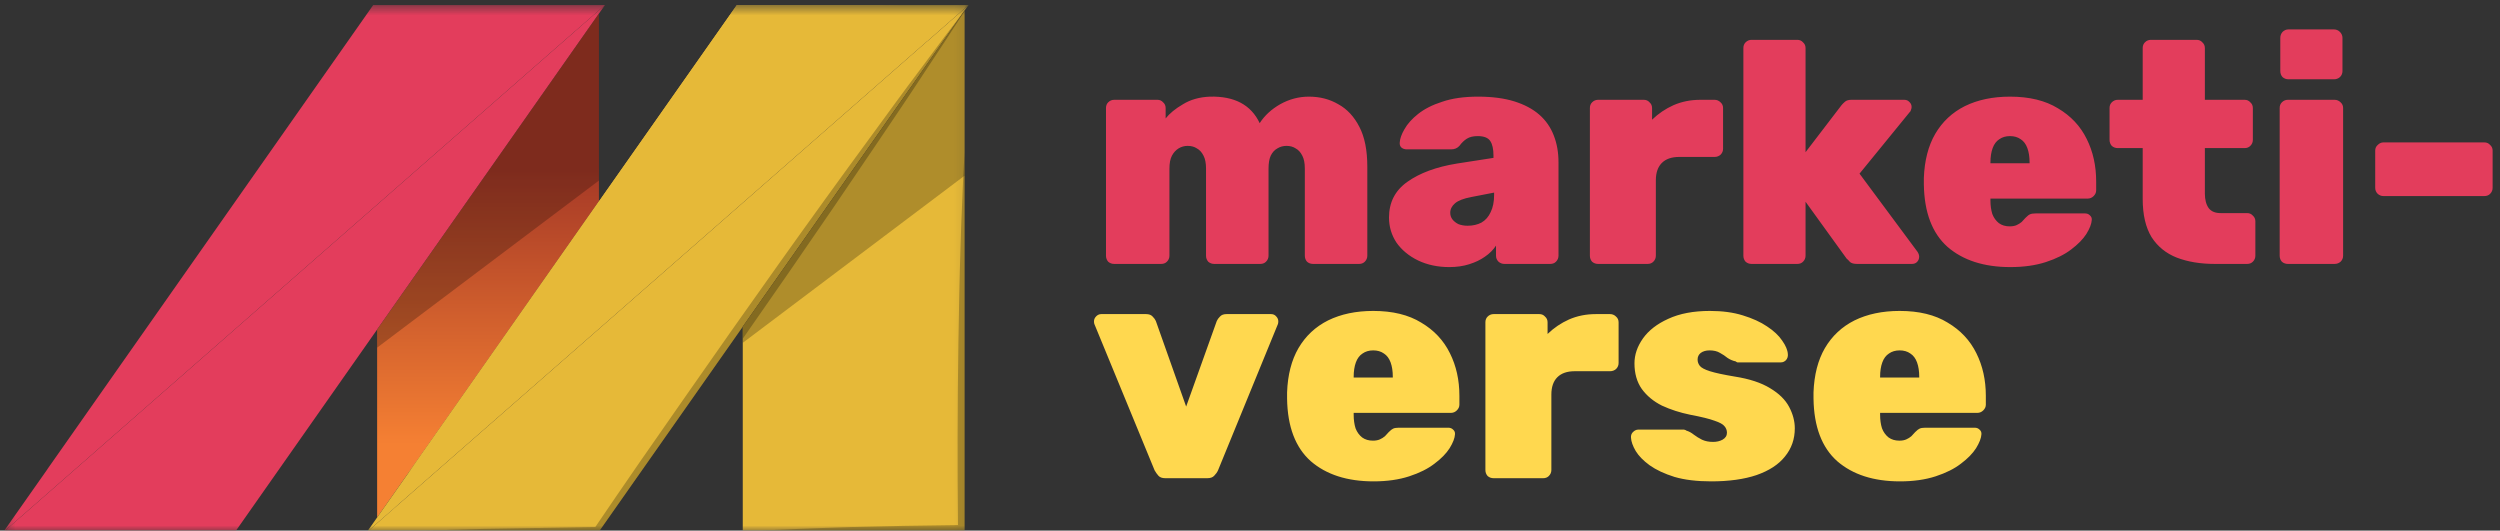 <svg width="245" height="52" viewBox="0 0 245 52" fill="none" xmlns="http://www.w3.org/2000/svg">
<rect x="0" y="0" width="245" height="52" fill="#333333" stroke="none"/>
<g clip-path="url(#clip0_500_200)">
<path d="M109.191 25.864C108.964 25.864 108.768 25.792 108.603 25.648C108.459 25.483 108.387 25.287 108.387 25.06V10.585C108.387 10.358 108.459 10.172 108.603 10.028C108.768 9.863 108.964 9.781 109.191 9.781H113.428C113.655 9.781 113.841 9.863 113.985 10.028C114.15 10.172 114.232 10.358 114.232 10.585V11.605C114.624 11.111 115.191 10.647 115.934 10.214C116.676 9.76 117.552 9.513 118.563 9.471C120.975 9.409 122.604 10.275 123.45 12.069C123.924 11.327 124.594 10.709 125.46 10.214C126.347 9.719 127.285 9.471 128.275 9.471C129.347 9.471 130.306 9.719 131.151 10.214C132.017 10.688 132.708 11.43 133.223 12.441C133.739 13.43 133.997 14.729 133.997 16.338V25.06C133.997 25.287 133.914 25.483 133.749 25.648C133.605 25.792 133.419 25.864 133.193 25.864H128.677C128.45 25.864 128.254 25.792 128.089 25.648C127.945 25.483 127.873 25.287 127.873 25.06V16.523C127.873 15.987 127.79 15.565 127.625 15.255C127.46 14.925 127.244 14.688 126.976 14.544C126.728 14.379 126.429 14.296 126.079 14.296C125.749 14.296 125.45 14.379 125.182 14.544C124.914 14.688 124.697 14.925 124.532 15.255C124.388 15.565 124.316 15.987 124.316 16.523V25.06C124.316 25.287 124.233 25.483 124.068 25.648C123.924 25.792 123.738 25.864 123.511 25.864H118.996C118.769 25.864 118.573 25.792 118.408 25.648C118.264 25.483 118.191 25.287 118.191 25.06V16.523C118.191 15.987 118.109 15.565 117.944 15.255C117.779 14.925 117.563 14.688 117.295 14.544C117.047 14.379 116.748 14.296 116.398 14.296C116.068 14.296 115.769 14.379 115.501 14.544C115.233 14.709 115.016 14.946 114.851 15.255C114.686 15.565 114.604 15.987 114.604 16.523V25.06C114.604 25.287 114.521 25.483 114.356 25.648C114.212 25.792 114.026 25.864 113.799 25.864H109.191ZM142.031 26.174C140.897 26.174 139.876 25.957 138.969 25.524C138.082 25.091 137.381 24.514 136.866 23.792C136.371 23.05 136.123 22.225 136.123 21.317C136.123 19.833 136.721 18.668 137.917 17.823C139.134 16.956 140.753 16.358 142.773 16.029L146.361 15.472V15.255C146.361 14.616 146.258 14.142 146.052 13.832C145.846 13.503 145.433 13.338 144.815 13.338C144.382 13.338 144.031 13.42 143.763 13.585C143.495 13.75 143.248 13.987 143.021 14.296C142.815 14.523 142.547 14.637 142.217 14.637H137.856C137.649 14.637 137.474 14.575 137.33 14.451C137.206 14.327 137.154 14.162 137.175 13.956C137.196 13.585 137.35 13.152 137.639 12.657C137.928 12.142 138.371 11.647 138.969 11.172C139.588 10.678 140.381 10.275 141.351 9.966C142.32 9.636 143.485 9.471 144.846 9.471C146.227 9.471 147.413 9.626 148.403 9.935C149.392 10.245 150.207 10.678 150.846 11.234C151.485 11.791 151.96 12.472 152.269 13.276C152.578 14.059 152.733 14.936 152.733 15.905V25.06C152.733 25.287 152.65 25.483 152.485 25.648C152.341 25.792 152.155 25.864 151.929 25.864H147.444C147.217 25.864 147.021 25.792 146.856 25.648C146.691 25.483 146.609 25.287 146.609 25.06V24.07C146.341 24.483 145.98 24.844 145.526 25.153C145.093 25.462 144.578 25.71 143.98 25.895C143.402 26.081 142.753 26.174 142.031 26.174ZM143.825 22.122C144.34 22.122 144.794 22.019 145.186 21.812C145.578 21.586 145.877 21.245 146.083 20.792C146.31 20.338 146.423 19.771 146.423 19.091V18.874L144.196 19.307C143.433 19.451 142.897 19.658 142.588 19.926C142.278 20.194 142.124 20.503 142.124 20.854C142.124 21.101 142.196 21.317 142.34 21.503C142.485 21.689 142.681 21.843 142.928 21.967C143.196 22.07 143.495 22.122 143.825 22.122ZM156.613 25.864C156.386 25.864 156.19 25.792 156.025 25.648C155.881 25.483 155.809 25.287 155.809 25.06V10.585C155.809 10.358 155.881 10.172 156.025 10.028C156.19 9.863 156.386 9.781 156.613 9.781H161.098C161.325 9.781 161.51 9.863 161.654 10.028C161.819 10.172 161.902 10.358 161.902 10.585V11.729C162.521 11.131 163.222 10.657 164.005 10.306C164.809 9.956 165.686 9.781 166.634 9.781H168.026C168.253 9.781 168.449 9.863 168.614 10.028C168.779 10.172 168.861 10.358 168.861 10.585V14.575C168.861 14.802 168.779 14.998 168.614 15.162C168.449 15.307 168.253 15.379 168.026 15.379H164.562C163.82 15.379 163.253 15.575 162.861 15.967C162.469 16.358 162.273 16.925 162.273 17.668V25.06C162.273 25.287 162.191 25.483 162.026 25.648C161.881 25.792 161.696 25.864 161.469 25.864H156.613ZM171.655 25.864C171.428 25.864 171.232 25.792 171.067 25.648C170.923 25.483 170.851 25.287 170.851 25.06V4.708C170.851 4.481 170.923 4.296 171.067 4.151C171.232 3.986 171.428 3.904 171.655 3.904H176.14C176.367 3.904 176.552 3.986 176.697 4.151C176.862 4.296 176.944 4.481 176.944 4.708V14.915L180.47 10.306C180.553 10.203 180.666 10.09 180.81 9.966C180.955 9.842 181.161 9.781 181.429 9.781H186.625C186.831 9.781 186.996 9.853 187.12 9.997C187.264 10.121 187.337 10.286 187.337 10.492C187.337 10.575 187.316 10.667 187.275 10.77C187.254 10.873 187.213 10.946 187.151 10.987L182.233 17.018L187.924 24.689C188.027 24.854 188.079 25.009 188.079 25.153C188.079 25.359 188.007 25.534 187.862 25.679C187.739 25.802 187.574 25.864 187.367 25.864H181.986C181.676 25.864 181.45 25.802 181.305 25.679C181.181 25.534 181.068 25.421 180.965 25.338L176.944 19.771V25.06C176.944 25.287 176.862 25.483 176.697 25.648C176.552 25.792 176.367 25.864 176.14 25.864H171.655ZM197.012 26.174C194.435 26.174 192.383 25.514 190.857 24.194C189.352 22.854 188.578 20.812 188.537 18.07C188.537 17.987 188.537 17.884 188.537 17.761C188.537 17.616 188.537 17.513 188.537 17.451C188.599 15.74 188.97 14.296 189.651 13.121C190.352 11.925 191.321 11.018 192.558 10.399C193.816 9.781 195.29 9.471 196.981 9.471C198.878 9.471 200.445 9.853 201.683 10.616C202.94 11.358 203.879 12.358 204.497 13.616C205.116 14.853 205.425 16.245 205.425 17.791V18.658C205.425 18.864 205.343 19.049 205.178 19.214C205.013 19.379 204.817 19.462 204.59 19.462H195.063C195.063 19.462 195.063 19.482 195.063 19.524C195.063 19.565 195.063 19.606 195.063 19.647C195.063 20.142 195.125 20.585 195.249 20.977C195.393 21.349 195.61 21.648 195.899 21.874C196.187 22.081 196.538 22.184 196.95 22.184C197.218 22.184 197.445 22.142 197.631 22.06C197.816 21.977 197.981 21.874 198.126 21.751C198.27 21.606 198.394 21.472 198.497 21.349C198.682 21.163 198.827 21.049 198.93 21.008C199.053 20.946 199.239 20.916 199.486 20.916H204.342C204.528 20.916 204.683 20.977 204.806 21.101C204.951 21.225 205.013 21.379 204.992 21.565C204.971 21.936 204.796 22.39 204.466 22.926C204.136 23.441 203.641 23.947 202.982 24.442C202.342 24.936 201.518 25.349 200.507 25.679C199.497 26.009 198.332 26.174 197.012 26.174ZM195.063 15.998H198.899V15.936C198.899 15.379 198.827 14.905 198.682 14.513C198.538 14.121 198.321 13.832 198.033 13.647C197.744 13.441 197.394 13.338 196.981 13.338C196.569 13.338 196.218 13.441 195.93 13.647C195.641 13.832 195.424 14.121 195.28 14.513C195.136 14.905 195.063 15.379 195.063 15.936V15.998ZM217.036 25.864C215.634 25.864 214.397 25.658 213.325 25.246C212.273 24.833 211.448 24.163 210.85 23.235C210.273 22.287 209.984 21.039 209.984 19.493V14.513H207.541C207.314 14.513 207.118 14.441 206.953 14.296C206.809 14.132 206.736 13.936 206.736 13.709V10.585C206.736 10.358 206.809 10.172 206.953 10.028C207.118 9.863 207.314 9.781 207.541 9.781H209.984V4.708C209.984 4.481 210.056 4.296 210.201 4.151C210.366 3.986 210.561 3.904 210.788 3.904H215.273C215.5 3.904 215.686 3.986 215.83 4.151C215.995 4.296 216.077 4.481 216.077 4.708V9.781H219.974C220.201 9.781 220.387 9.863 220.531 10.028C220.696 10.172 220.779 10.358 220.779 10.585V13.709C220.779 13.936 220.696 14.132 220.531 14.296C220.387 14.441 220.201 14.513 219.974 14.513H216.077V18.967C216.077 19.565 216.201 20.039 216.448 20.39C216.696 20.72 217.088 20.884 217.624 20.884H220.222C220.449 20.884 220.634 20.967 220.779 21.132C220.944 21.276 221.026 21.462 221.026 21.689V25.06C221.026 25.287 220.944 25.483 220.779 25.648C220.634 25.792 220.449 25.864 220.222 25.864H217.036ZM224.212 25.864C223.985 25.864 223.789 25.792 223.624 25.648C223.48 25.483 223.408 25.287 223.408 25.06V10.585C223.408 10.358 223.48 10.172 223.624 10.028C223.789 9.863 223.985 9.781 224.212 9.781H228.79C229.016 9.781 229.212 9.863 229.377 10.028C229.542 10.172 229.625 10.358 229.625 10.585V25.06C229.625 25.287 229.542 25.483 229.377 25.648C229.212 25.792 229.016 25.864 228.79 25.864H224.212ZM224.274 7.77C224.047 7.77 223.851 7.698 223.686 7.554C223.542 7.389 223.47 7.193 223.47 6.966V3.718C223.47 3.492 223.542 3.296 223.686 3.131C223.851 2.966 224.047 2.883 224.274 2.883H228.728C228.954 2.883 229.15 2.966 229.315 3.131C229.48 3.296 229.563 3.492 229.563 3.718V6.966C229.563 7.193 229.48 7.389 229.315 7.554C229.15 7.698 228.954 7.77 228.728 7.77H224.274ZM233.575 19.214C233.369 19.214 233.183 19.142 233.018 18.998C232.853 18.833 232.771 18.637 232.771 18.41V14.76C232.771 14.534 232.853 14.348 233.018 14.204C233.183 14.039 233.369 13.956 233.575 13.956H243.472C243.699 13.956 243.885 14.039 244.029 14.204C244.194 14.348 244.277 14.534 244.277 14.76V18.41C244.277 18.637 244.194 18.833 244.029 18.998C243.885 19.142 243.699 19.214 243.472 19.214H233.575Z" fill="#E33D5C"/>
<path d="M114.202 46.864C113.892 46.864 113.665 46.782 113.521 46.617C113.377 46.452 113.253 46.277 113.15 46.091L107.242 31.739C107.222 31.657 107.211 31.575 107.211 31.492C107.211 31.306 107.284 31.142 107.428 30.997C107.572 30.853 107.737 30.781 107.923 30.781H112.315C112.603 30.781 112.82 30.863 112.964 31.028C113.109 31.172 113.212 31.317 113.274 31.461L116.243 39.843L119.243 31.461C119.305 31.317 119.408 31.172 119.552 31.028C119.697 30.863 119.913 30.781 120.202 30.781H124.563C124.769 30.781 124.934 30.853 125.058 30.997C125.202 31.142 125.274 31.306 125.274 31.492C125.274 31.575 125.264 31.657 125.244 31.739L119.367 46.091C119.284 46.277 119.161 46.452 118.996 46.617C118.851 46.782 118.625 46.864 118.315 46.864H114.202ZM134.608 47.174C132.031 47.174 129.979 46.514 128.453 45.194C126.948 43.854 126.175 41.812 126.134 39.07C126.134 38.987 126.134 38.884 126.134 38.761C126.134 38.616 126.134 38.513 126.134 38.451C126.195 36.74 126.567 35.296 127.247 34.121C127.948 32.925 128.917 32.018 130.154 31.399C131.412 30.781 132.887 30.471 134.577 30.471C136.474 30.471 138.042 30.853 139.279 31.616C140.537 32.358 141.475 33.358 142.093 34.616C142.712 35.853 143.021 37.245 143.021 38.791V39.658C143.021 39.864 142.939 40.049 142.774 40.214C142.609 40.379 142.413 40.462 142.186 40.462H132.66C132.66 40.462 132.66 40.482 132.66 40.524C132.66 40.565 132.66 40.606 132.66 40.647C132.66 41.142 132.722 41.586 132.845 41.977C132.99 42.349 133.206 42.648 133.495 42.874C133.784 43.081 134.134 43.184 134.546 43.184C134.815 43.184 135.041 43.142 135.227 43.06C135.413 42.977 135.577 42.874 135.722 42.751C135.866 42.606 135.99 42.472 136.093 42.349C136.279 42.163 136.423 42.05 136.526 42.008C136.65 41.946 136.835 41.916 137.083 41.916H141.939C142.124 41.916 142.279 41.977 142.403 42.101C142.547 42.225 142.609 42.379 142.588 42.565C142.568 42.936 142.392 43.39 142.062 43.926C141.733 44.441 141.238 44.947 140.578 45.441C139.939 45.936 139.114 46.349 138.103 46.679C137.093 47.009 135.928 47.174 134.608 47.174ZM132.66 36.998H136.495V36.936C136.495 36.379 136.423 35.905 136.279 35.513C136.134 35.121 135.918 34.833 135.629 34.647C135.34 34.441 134.99 34.338 134.577 34.338C134.165 34.338 133.814 34.441 133.526 34.647C133.237 34.833 133.021 35.121 132.876 35.513C132.732 35.905 132.66 36.379 132.66 36.936V36.998ZM146.373 46.864C146.147 46.864 145.951 46.792 145.786 46.648C145.641 46.483 145.569 46.287 145.569 46.06V31.585C145.569 31.358 145.641 31.172 145.786 31.028C145.951 30.863 146.147 30.781 146.373 30.781H150.858C151.085 30.781 151.271 30.863 151.415 31.028C151.58 31.172 151.662 31.358 151.662 31.585V32.729C152.281 32.131 152.982 31.657 153.766 31.306C154.57 30.956 155.446 30.781 156.395 30.781H157.787C158.013 30.781 158.209 30.863 158.374 31.028C158.539 31.172 158.622 31.358 158.622 31.585V35.575C158.622 35.802 158.539 35.998 158.374 36.163C158.209 36.307 158.013 36.379 157.787 36.379H154.322C153.58 36.379 153.013 36.575 152.621 36.967C152.229 37.358 152.034 37.925 152.034 38.668V46.06C152.034 46.287 151.951 46.483 151.786 46.648C151.642 46.792 151.456 46.864 151.229 46.864H146.373ZM167.694 47.174C166.292 47.174 165.096 47.029 164.106 46.74C163.117 46.431 162.302 46.05 161.663 45.596C161.044 45.142 160.591 44.678 160.302 44.204C160.013 43.709 159.859 43.276 159.838 42.905C159.817 42.678 159.879 42.493 160.024 42.349C160.189 42.184 160.364 42.101 160.549 42.101H165.034C165.055 42.101 165.086 42.111 165.127 42.132C165.168 42.132 165.21 42.153 165.251 42.194C165.519 42.276 165.766 42.41 165.993 42.596C166.241 42.782 166.509 42.947 166.797 43.091C167.107 43.235 167.467 43.307 167.88 43.307C168.23 43.307 168.54 43.235 168.808 43.091C169.096 42.926 169.241 42.699 169.241 42.41C169.241 42.163 169.158 41.946 168.993 41.761C168.849 41.575 168.529 41.4 168.035 41.235C167.54 41.049 166.746 40.853 165.653 40.647C164.643 40.441 163.715 40.142 162.869 39.75C162.044 39.338 161.385 38.791 160.89 38.111C160.415 37.431 160.178 36.596 160.178 35.606C160.178 34.76 160.457 33.946 161.013 33.162C161.57 32.379 162.395 31.739 163.488 31.245C164.601 30.729 165.962 30.471 167.571 30.471C168.787 30.471 169.859 30.616 170.787 30.904C171.736 31.193 172.53 31.554 173.169 31.987C173.829 32.42 174.324 32.884 174.654 33.379C175.004 33.874 175.19 34.317 175.21 34.709C175.231 34.936 175.169 35.132 175.025 35.296C174.88 35.441 174.715 35.513 174.53 35.513H170.478C170.416 35.513 170.344 35.513 170.261 35.513C170.2 35.492 170.148 35.461 170.107 35.42C169.818 35.358 169.55 35.245 169.303 35.08C169.076 34.894 168.828 34.729 168.56 34.585C168.292 34.42 167.952 34.338 167.54 34.338C167.189 34.338 166.9 34.42 166.674 34.585C166.467 34.75 166.364 34.967 166.364 35.235C166.364 35.461 166.436 35.668 166.581 35.853C166.725 36.039 167.055 36.214 167.571 36.379C168.086 36.544 168.901 36.719 170.014 36.905C171.457 37.132 172.612 37.513 173.478 38.049C174.344 38.565 174.963 39.173 175.334 39.874C175.705 40.575 175.891 41.276 175.891 41.977C175.891 43.029 175.571 43.947 174.932 44.73C174.313 45.514 173.385 46.122 172.148 46.555C170.932 46.967 169.447 47.174 167.694 47.174ZM186.199 47.174C183.621 47.174 181.569 46.514 180.044 45.194C178.538 43.854 177.765 41.812 177.724 39.07C177.724 38.987 177.724 38.884 177.724 38.761C177.724 38.616 177.724 38.513 177.724 38.451C177.786 36.74 178.157 35.296 178.837 34.121C179.538 32.925 180.508 32.018 181.745 31.399C183.003 30.781 184.477 30.471 186.168 30.471C188.065 30.471 189.632 30.853 190.869 31.616C192.127 32.358 193.065 33.358 193.684 34.616C194.302 35.853 194.612 37.245 194.612 38.791V39.658C194.612 39.864 194.529 40.049 194.364 40.214C194.199 40.379 194.003 40.462 193.776 40.462H184.25C184.25 40.462 184.25 40.482 184.25 40.524C184.25 40.565 184.25 40.606 184.25 40.647C184.25 41.142 184.312 41.586 184.436 41.977C184.58 42.349 184.796 42.648 185.085 42.874C185.374 43.081 185.724 43.184 186.137 43.184C186.405 43.184 186.632 43.142 186.817 43.06C187.003 42.977 187.168 42.874 187.312 42.751C187.456 42.606 187.58 42.472 187.683 42.349C187.869 42.163 188.013 42.05 188.116 42.008C188.24 41.946 188.426 41.916 188.673 41.916H193.529C193.715 41.916 193.869 41.977 193.993 42.101C194.137 42.225 194.199 42.379 194.179 42.565C194.158 42.936 193.983 43.39 193.653 43.926C193.323 44.441 192.828 44.947 192.168 45.441C191.529 45.936 190.704 46.349 189.694 46.679C188.683 47.009 187.518 47.174 186.199 47.174ZM184.25 36.998H188.085V36.936C188.085 36.379 188.013 35.905 187.869 35.513C187.725 35.121 187.508 34.833 187.219 34.647C186.931 34.441 186.58 34.338 186.168 34.338C185.755 34.338 185.405 34.441 185.116 34.647C184.827 34.833 184.611 35.121 184.467 35.513C184.322 35.905 184.25 36.379 184.25 36.936V36.998Z" fill="#FFD84F"/>
<mask id="mask0_500_200" style="mask-type:luminance" maskUnits="userSpaceOnUse" x="0" y="0" width="95" height="53">
<path d="M94.92 0.496H0.286V52.186H94.92V0.496Z" fill="white"/>
</mask>
<g mask="url(#mask0_500_200)">
<path d="M58.694 1.328V19.738L39.898 46.524L39.889 46.532L36.959 50.707V32.289L58.694 1.328Z" fill="url(#paint0_linear_500_200)"/>
<path d="M94.525 1.047V52.093H72.791V32.008L94.525 1.047Z" fill="#E6B938"/>
<path d="M59.286 0.496L56.46 2.97L56.451 2.979C56.422 2.998 56.396 3.021 56.374 3.048H56.365L2.064 50.631H2.056C2.03 50.656 2.013 50.673 2.004 50.673V50.683C1.992 50.69 1.981 50.699 1.97 50.709L0.286 52.186L4.616 46.027C4.633 45.992 4.659 45.966 4.676 45.932L36.573 0.496H59.286Z" fill="#E33D5C"/>
<path d="M59.286 0.496L58.694 1.329L36.959 32.29L22.999 52.186H0.286L2.055 50.631H2.064L56.365 3.048L58.694 1.012L59.286 0.496Z" fill="#E33D5C"/>
<path d="M94.921 0.496L94.526 0.84L91.021 3.916L91.013 3.925L90.978 3.95C90.969 3.968 90.961 3.968 90.952 3.976C90.944 3.985 90.944 3.985 90.935 3.985V3.993L90.866 4.045C90.836 4.065 90.807 4.088 90.781 4.114L72.792 19.878L58.695 32.231L38.816 49.636L38.747 49.704C38.724 49.729 38.698 49.752 38.67 49.773L36.96 51.268L35.921 52.187L36.96 50.709L39.89 46.534L39.898 46.526L58.695 19.739L72.208 0.496H94.921Z" fill="#E6B938"/>
<path d="M94.921 0.496L94.526 1.046L72.792 32.007L58.695 52.092L58.635 52.186H35.92L36.959 51.267L38.815 49.635L58.694 32.23L72.791 19.877L90.779 4.113L90.865 4.044L90.874 4.035L90.934 3.992V3.984C90.943 3.984 90.943 3.975 90.951 3.975L94.525 0.839L94.921 0.496Z" fill="#E6B938"/>
<g style="mix-blend-mode:multiply" opacity="0.24">
<path d="M58.694 1.329V17.694L36.959 34.068V32.29L58.694 1.329Z" fill="black"/>
</g>
<g style="mix-blend-mode:multiply" opacity="0.24">
<path d="M94.525 1.046V17.222L94.396 17.317L72.791 33.596V32.007L94.525 1.046Z" fill="black"/>
</g>
<g style="mix-blend-mode:screen" opacity="0.4">
<path d="M90.951 3.976C90.951 3.984 90.942 3.984 90.934 3.993L90.865 4.044C90.887 4.022 90.909 4.002 90.934 3.984C90.942 3.984 90.942 3.976 90.951 3.976Z" fill="white"/>
</g>
<g style="mix-blend-mode:multiply" opacity="0.25">
<path d="M94.921 0.496C94.792 0.702 94.663 0.908 94.526 1.106C93.237 3.116 91.906 5.109 90.591 7.102C89.157 9.302 87.671 11.483 86.201 13.666C83.264 18.029 80.297 22.375 77.302 26.706L72.792 33.192V32.007L58.695 52.092L58.635 52.186H35.92C39.708 52.023 43.488 51.953 47.277 51.834L58.342 51.645C59.759 49.54 61.211 47.452 62.645 45.356L67.156 38.879L71.683 32.41L76.245 25.966C79.294 21.68 82.378 17.413 85.497 13.166C87.043 11.044 88.589 8.914 90.178 6.809C91.75 4.697 93.314 2.586 94.921 0.496Z" fill="black"/>
</g>
<g style="mix-blend-mode:multiply" opacity="0.25">
<path d="M94.525 14.987V52.09H72.791C74.604 51.979 76.416 51.91 78.229 51.833C80.041 51.755 81.846 51.704 83.658 51.644C87.068 51.549 90.47 51.498 93.881 51.455C93.855 48.576 93.838 45.699 93.846 42.812C93.855 39.72 93.872 36.627 93.924 33.535C93.975 30.442 94.027 27.357 94.13 24.265C94.164 22.719 94.233 21.173 94.302 19.626C94.328 18.853 94.362 18.089 94.396 17.316C94.43 16.543 94.474 15.76 94.525 14.987Z" fill="black"/>
</g>
<g style="mix-blend-mode:overlay">
<path d="M88.22 0.497C85.549 0.634 82.877 0.695 80.214 0.798C77.628 0.884 75.051 0.918 72.474 0.978C71.211 2.859 69.957 4.741 68.668 6.596L64.673 12.386L60.644 18.151L56.59 23.898L52.483 29.611L48.334 35.281C46.942 37.17 45.568 39.068 44.15 40.933C42.733 42.798 41.341 44.679 39.898 46.526L58.694 19.739L72.207 0.496L88.22 0.497Z" fill="#E6B938"/>
</g>
</g>
</g>
<defs>
<linearGradient id="paint0_linear_500_200" x1="47.827" y1="43.597" x2="47.827" y2="16.339" gradientUnits="userSpaceOnUse">
<stop stop-color="#F58033"/>
<stop offset="1" stop-color="#A53826"/>
</linearGradient>
<clipPath id="clip0_500_200">
<rect width="245" height="52" fill="white"/>
</clipPath>
</defs>
</svg>

